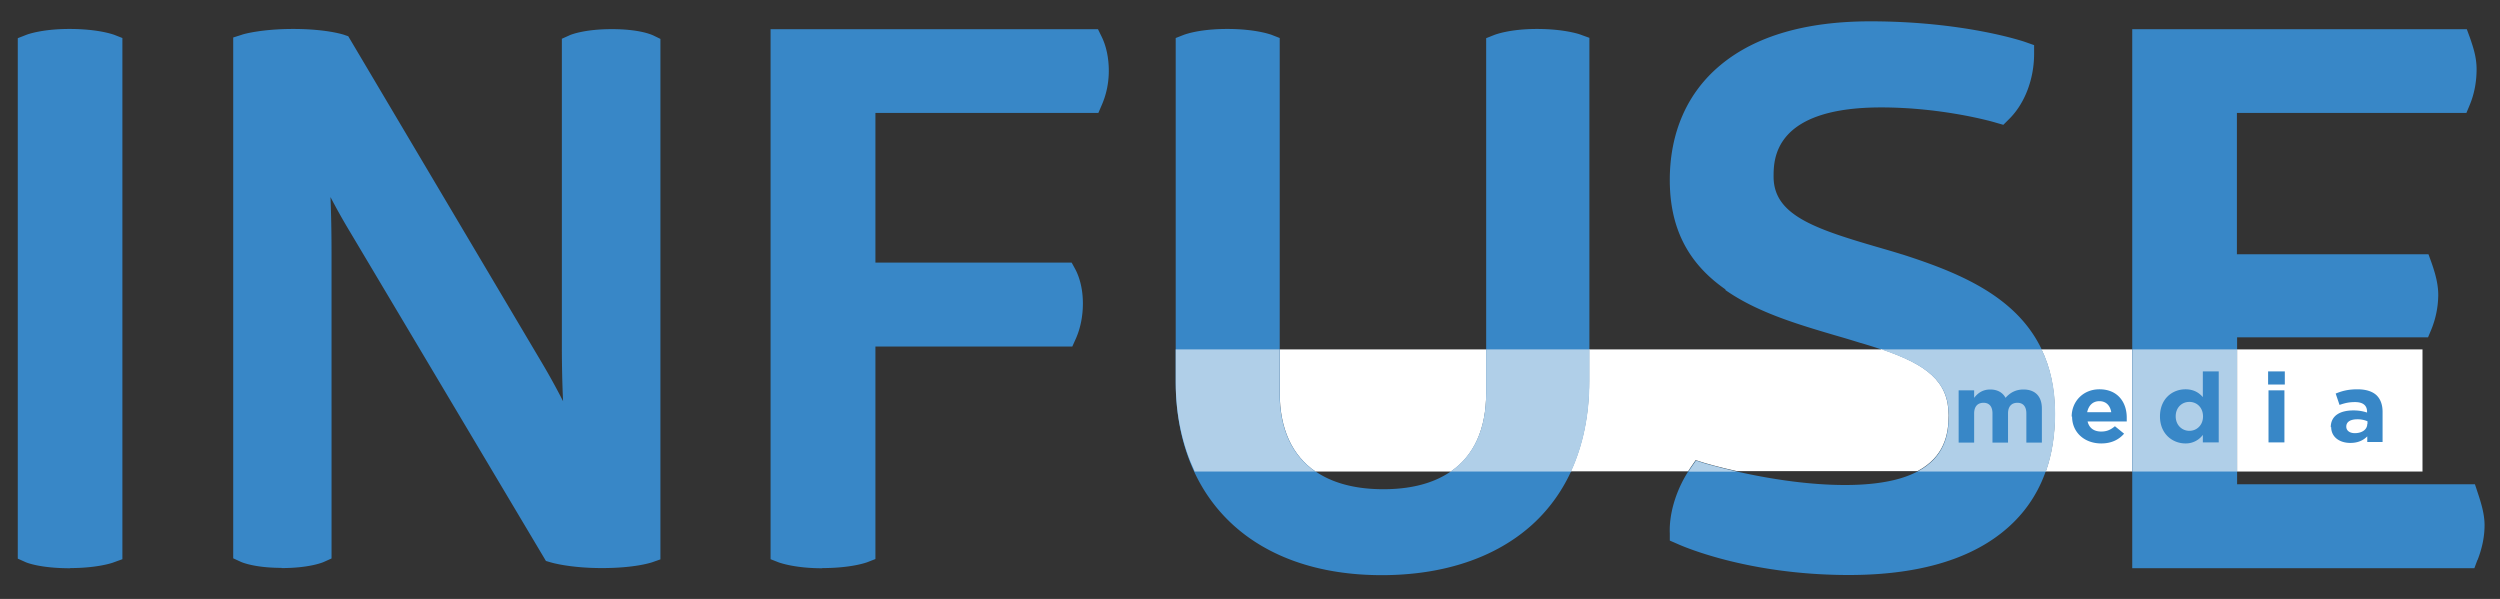 <svg xmlns="http://www.w3.org/2000/svg" fill="none" viewBox="0 0 96 23"><rect x="0" y="0" width="96" height="23" fill="#333333" stroke="none"/><path fill="#3887C7" d="M66.257 11.139c1.215.852 2.758 1.31 4.24 1.746.328.094.649.19.954.286h.008c2.233.66 3.369 1.274 3.369 2.794 0 1.139-.416 2.659-3.98 2.659-2.623 0-5.334-.818-5.358-.825l-.368-.116-.212.3c-.517.743-.822 1.697-.79 2.495v.28l.281.122c.102.047 2.633 1.2 6.596 1.2 2.522 0 4.489-.54 5.844-1.602 1.371-1.07 2.068-2.624 2.068-4.608 0-3.899-3.023-5.187-5.86-6.1h-.007c-.282-.09-.565-.171-.846-.253-2.538-.736-4.09-1.261-4.09-2.734 0-.66 0-2.658 4.129-2.658 2.42 0 4.371.573 4.386.58l.307.088.218-.217c.604-.594.964-1.535.964-2.516v-.327l-.329-.116c-.094-.035-2.366-.798-5.962-.798-2.459 0-4.394.559-5.733 1.664-1.285 1.056-1.966 2.59-1.966 4.43 0 1.841.696 3.197 2.137 4.2M95.14 21.5c.18-.464.267-.906.267-1.335 0-.43-.133-.853-.259-1.235l-.11-.333h-9.133v-5.644h7.332l.126-.3a3.61 3.61 0 0 0 .266-1.323c0-.456-.134-.886-.26-1.247l-.116-.32h-7.356V4.337h8.813l.125-.3c.18-.43.266-.9.266-1.377s-.133-.852-.258-1.22l-.118-.32H81.878v20.7h13.137l.117-.313.008-.007ZM2.696 21.814c1.042 0 1.622-.198 1.684-.225l.32-.116V1.46l-.313-.123c-.061-.02-.625-.225-1.722-.225-1.042 0-1.606.205-1.669.232l-.313.122v19.986l.29.13c.054.027.579.239 1.723.239M10.812 21.814c1.057 0 1.574-.212 1.63-.239l.289-.13V9.735c0-.811-.015-1.54-.04-2.167.22.422.47.872.745 1.328l7.528 12.645.188.055s.713.218 1.959.218c1.245 0 1.848-.198 1.919-.218l.33-.116V1.494l-.267-.13c-.087-.04-.55-.245-1.598-.245-1.05 0-1.575.211-1.63.239l-.29.13v11.744c0 .784.016 1.52.047 2.174a26.75 26.75 0 0 0-.807-1.465L13.373 1.392l-.18-.062c-.07-.02-.705-.218-1.934-.218-1.23 0-1.936.205-1.959.218l-.345.11v19.999l.282.13c.055.027.548.237 1.582.237M31.579 21.814c1.097 0 1.669-.205 1.724-.225l.313-.122v-8.16h7.56l.132-.293c.18-.402.275-.873.275-1.363s-.102-.954-.29-1.309l-.142-.259h-7.535V4.337h8.561l.126-.293c.18-.41.275-.852.275-1.33 0-.476-.094-.947-.283-1.322l-.133-.272H29.59v20.353l.313.123c.063.02.627.225 1.669.225M53.058 22.086c2.382 0 4.38-.674 5.782-1.942 1.433-1.302 2.193-3.204 2.193-5.501V1.453l-.32-.116c-.064-.027-.651-.225-1.693-.225s-1.59.212-1.645.232l-.306.122v13.62c0 2.385-1.402 3.7-3.948 3.7-2.546 0-3.98-1.315-3.98-3.7V1.46l-.313-.123c-.063-.02-.627-.225-1.7-.225-1.072 0-1.605.205-1.668.225l-.313.123v13.183c0 4.587 3.032 7.443 7.911 7.443Z"></path><path fill="#fff" d="M93.025 13.416h-7.121v4.69h7.12v-4.69Zm-11.148 0h-3.486c.33.682.517 1.493.517 2.467 0 .818-.117 1.555-.352 2.222h3.321v-4.689Zm-9.643 0h-11.21v1.227c0 1.288-.243 2.454-.705 3.456h4.505c.023-.041.055-.082.078-.123l.212-.307.368.116s.477.143 1.214.307h6.933c1.033-.545 1.198-1.418 1.198-2.14 0-1.33-.87-1.963-2.593-2.55"></path><path fill="#B0CFE8" d="M78.4 13.416h-6.157c1.724.58 2.593 1.22 2.593 2.55 0 .722-.164 1.594-1.198 2.14h4.927c.235-.668.353-1.41.353-2.223 0-.974-.188-1.778-.518-2.46m-13.27 4.26-.211.307c-.031.04-.055.082-.078.122h1.872c-.728-.163-1.198-.306-1.214-.306l-.369-.116v-.007ZM85.904 13.416h-4.018v4.69h4.018v-4.69Z"></path><path fill="#fff" d="M57.07 13.416h-7.928v1.67c0 1.384.478 2.406 1.37 3.02h5.202c.893-.614 1.355-1.636 1.355-3.02v-1.67Z"></path><path fill="#B0CFE8" d="M61.033 13.416h-3.964v1.67c0 1.384-.47 2.406-1.363 3.02h4.622c.462-1.002.705-2.168.705-3.456v-1.234Zm-11.891 0h-3.995v1.26c0 1.296.266 2.441.728 3.43h4.63c-.893-.614-1.371-1.636-1.371-3.02v-1.67h.008Z"></path><path fill="#3887C7" d="M75.212 14.99h.595v.287c.133-.17.313-.32.619-.32.274 0 .478.115.587.32.18-.205.4-.32.69-.32.438 0 .705.251.705.736v1.302h-.596v-1.118c0-.267-.125-.41-.344-.41-.22 0-.36.137-.36.41v1.118h-.597v-1.118c0-.267-.124-.41-.344-.41-.22 0-.36.137-.36.41v1.118h-.595V14.99ZM81.072 15.829c-.04-.253-.197-.424-.455-.424-.259 0-.416.171-.47.424h.925Zm-1.52.17c0-.58.438-1.05 1.065-1.05.72 0 1.05.518 1.05 1.084v.15h-1.504c.063.26.25.388.525.388.203 0 .352-.06.525-.204l.352.286c-.204.232-.486.375-.877.375-.643 0-1.12-.422-1.12-1.035M84.596 15.992c0-.34-.234-.559-.524-.559-.29 0-.525.218-.525.553 0 .34.243.558.525.558.282 0 .524-.217.524-.552Zm-1.653 0c0-.675.47-1.043.98-1.043.32 0 .524.136.666.3v-.988h.61v2.727h-.61V16.7a.814.814 0 0 1-.666.328c-.502 0-.98-.369-.98-1.037ZM87.11 16.988h.612V14.99h-.611v1.997Zm-.015-2.223h.642v-.504h-.642v.504ZM90.911 16.278v-.102a.972.972 0 0 0-.392-.075c-.259 0-.422.096-.422.28 0 .157.133.252.328.252.283 0 .478-.143.478-.355m-1.402.13c0-.443.352-.648.87-.648.219 0 .376.034.524.082v-.034c0-.239-.156-.368-.462-.368-.234 0-.4.04-.595.109l-.148-.436c.234-.096.469-.164.837-.164.33 0 .572.082.729.226.156.15.235.367.235.64v1.158h-.588v-.217c-.149.15-.352.252-.65.252-.408 0-.736-.219-.736-.614"></path></svg>